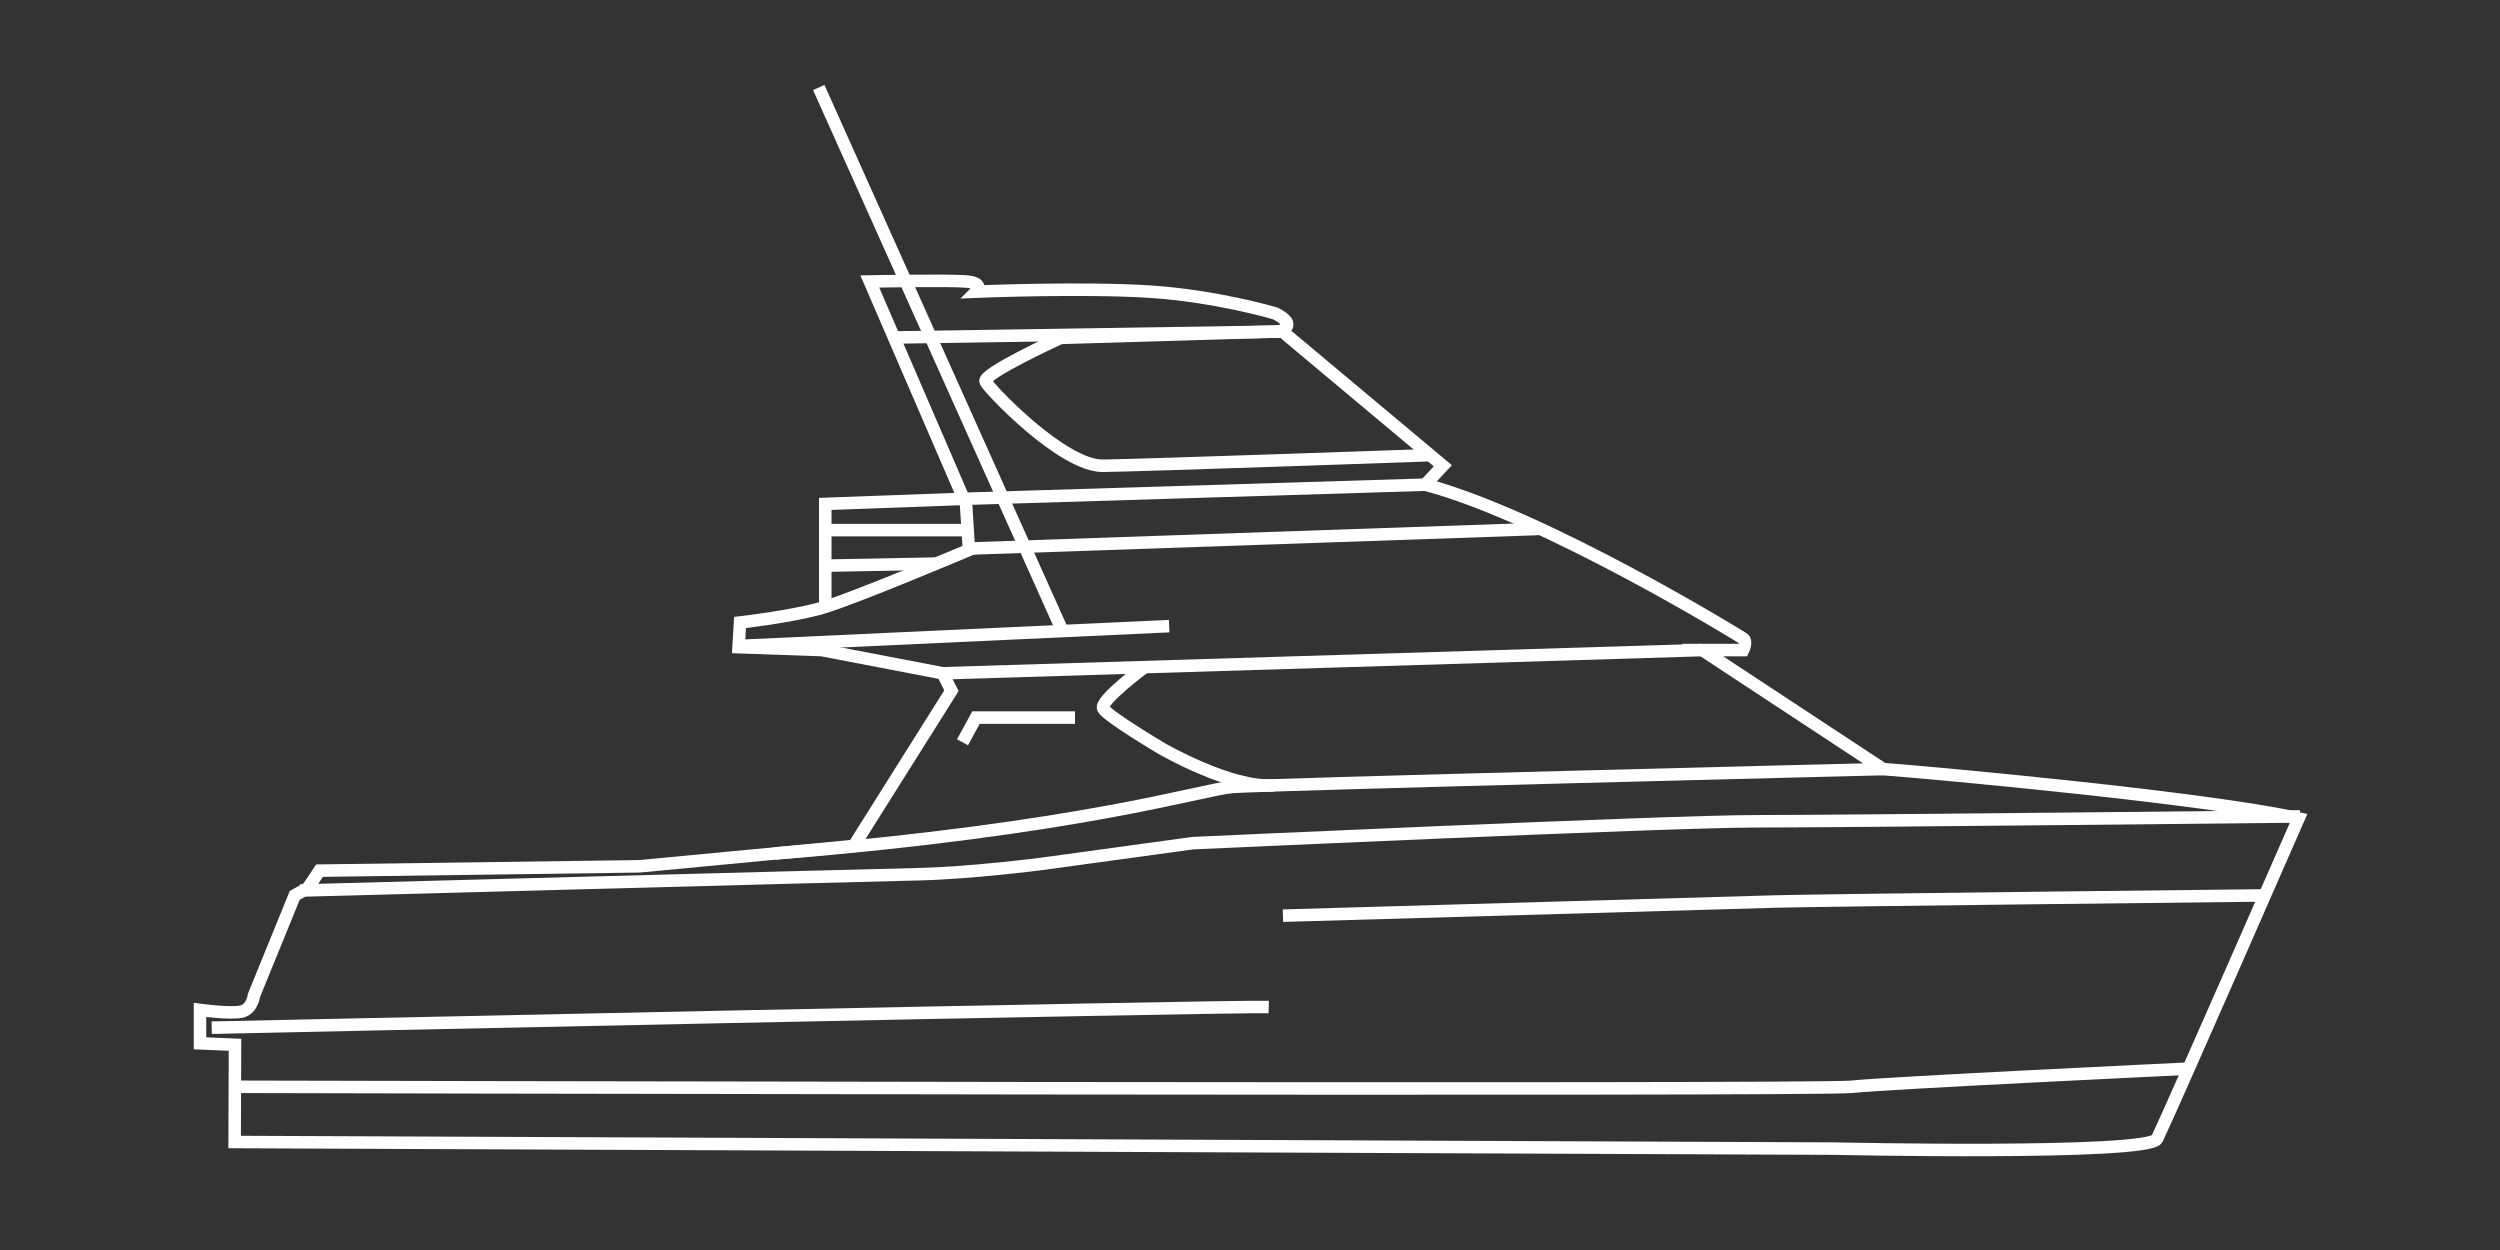 <svg width="200" height="100" viewBox="0 0 200 100" fill="none" xmlns="http://www.w3.org/2000/svg">
<rect x="0" y="0" width="200" height="100" fill="#333333" stroke="none"/>
<path d="M102.309 26.673L102.247 26.611C102.247 26.611 102.272 26.638 102.309 26.673Z" stroke="white" stroke-miterlimit="10"/>
<path d="M102.306 26.177L102.941 26.811L115.425 37.261L114.025 38.77C123.589 41.324 139.103 50.843 139.452 51.076C139.801 51.309 139.452 52.006 139.452 52.006H136.187L150.65 61.526C155 61.855 176.5 63.831 183.888 65.472C183.888 65.472 173.761 88.619 172.56 91.118C171.783 92.432 146.762 91.889 146.762 91.889L18.772 91.361L18.799 83.582L16 83.465V80.795C16 80.795 18.565 81.145 19.382 80.912C20.199 80.679 20.316 79.635 20.316 79.635L23.582 71.625L24.63 71.045L25.564 69.652L51.153 69.305L68.299 67.678L76.115 55.256L75.415 53.863L65.734 52.006L59.086 51.773L59.203 49.8C59.203 49.8 63.288 49.336 65.736 48.639C68.187 47.943 77.517 43.996 77.517 43.996L77.283 40.341L69.584 22.518C69.584 22.518 75.766 22.401 77.283 22.518C78.799 22.634 78.1 23.331 78.1 23.331C78.1 23.331 86.615 22.984 91.98 23.331C97.345 23.678 102.01 25.071 102.01 25.071C102.01 25.071 103.215 25.619 102.941 26.115C102.732 26.494 102.433 26.293 102.306 26.177ZM102.306 26.177C102.267 26.142 102.244 26.115 102.244 26.115L102.306 26.177Z" stroke="white" stroke-miterlimit="10"/>
<path d="M18.792 86.943C18.792 86.943 145.347 87.251 148.142 86.943C150.934 86.636 175.011 85.493 175.011 85.493" stroke="white" stroke-miterlimit="10"/>
<path d="M16.936 82.216C16.936 82.216 98.354 80.461 101.499 80.562" stroke="white" stroke-miterlimit="10"/>
<path d="M102.635 73.254C102.635 73.254 138.316 72.225 142.039 72.121C145.763 72.017 181.193 71.633 181.193 71.633" stroke="white" stroke-miterlimit="10"/>
<path d="M184 65.314C184 65.314 147.305 65.704 140.393 65.704C133.482 65.704 95.416 67.453 95.416 67.453L83.347 69.109C83.347 69.109 77.673 69.845 73.445 69.938C69.214 70.031 24 71.244 24 71.244" stroke="white" stroke-miterlimit="10"/>
<path d="M150.65 61.526C150.65 61.526 100.991 62.753 98.555 62.961C96.117 63.167 86.5 66.302 62 68.279" stroke="white" stroke-miterlimit="10"/>
<path d="M77 59.384C77.271 58.889 78.079 57.407 78.079 57.407H86" stroke="white" stroke-miterlimit="10"/>
<path d="M75.417 53.863L136.187 52.004" stroke="white" stroke-miterlimit="10"/>
<path d="M91.567 53.37C91.567 53.37 87.948 56.062 88.257 56.679C88.568 57.296 92.912 59.87 92.912 59.87C92.912 59.87 98.473 63.1 101.888 62.825" stroke="white" stroke-miterlimit="10"/>
<path d="M77.537 43.885L123.086 42.316" stroke="white" stroke-miterlimit="10"/>
<path d="M102.555 26.504L84.844 27.032C84.844 27.032 78.535 29.915 78.847 30.532C79.158 31.15 85.013 37.298 88.239 37.261C91.464 37.223 114.266 36.418 114.266 36.418" stroke="white" stroke-miterlimit="10"/>
<path d="M71.41 27L102.74 26.522" stroke="white" stroke-miterlimit="10"/>
<path d="M59.21 51.671L93.532 50.09" stroke="white" stroke-miterlimit="10"/>
<path d="M66.022 48.511V42.502V40.312L77.313 39.898L114.132 38.77" stroke="white" stroke-miterlimit="10"/>
<path d="M77.437 42.41H66.022" stroke="white" stroke-miterlimit="10"/>
<path d="M66.022 45.253L74.899 45.087" stroke="white" stroke-miterlimit="10"/>
<path d="M65.5 7L85 50.488" stroke="white" stroke-miterlimit="10"/>
</svg>

